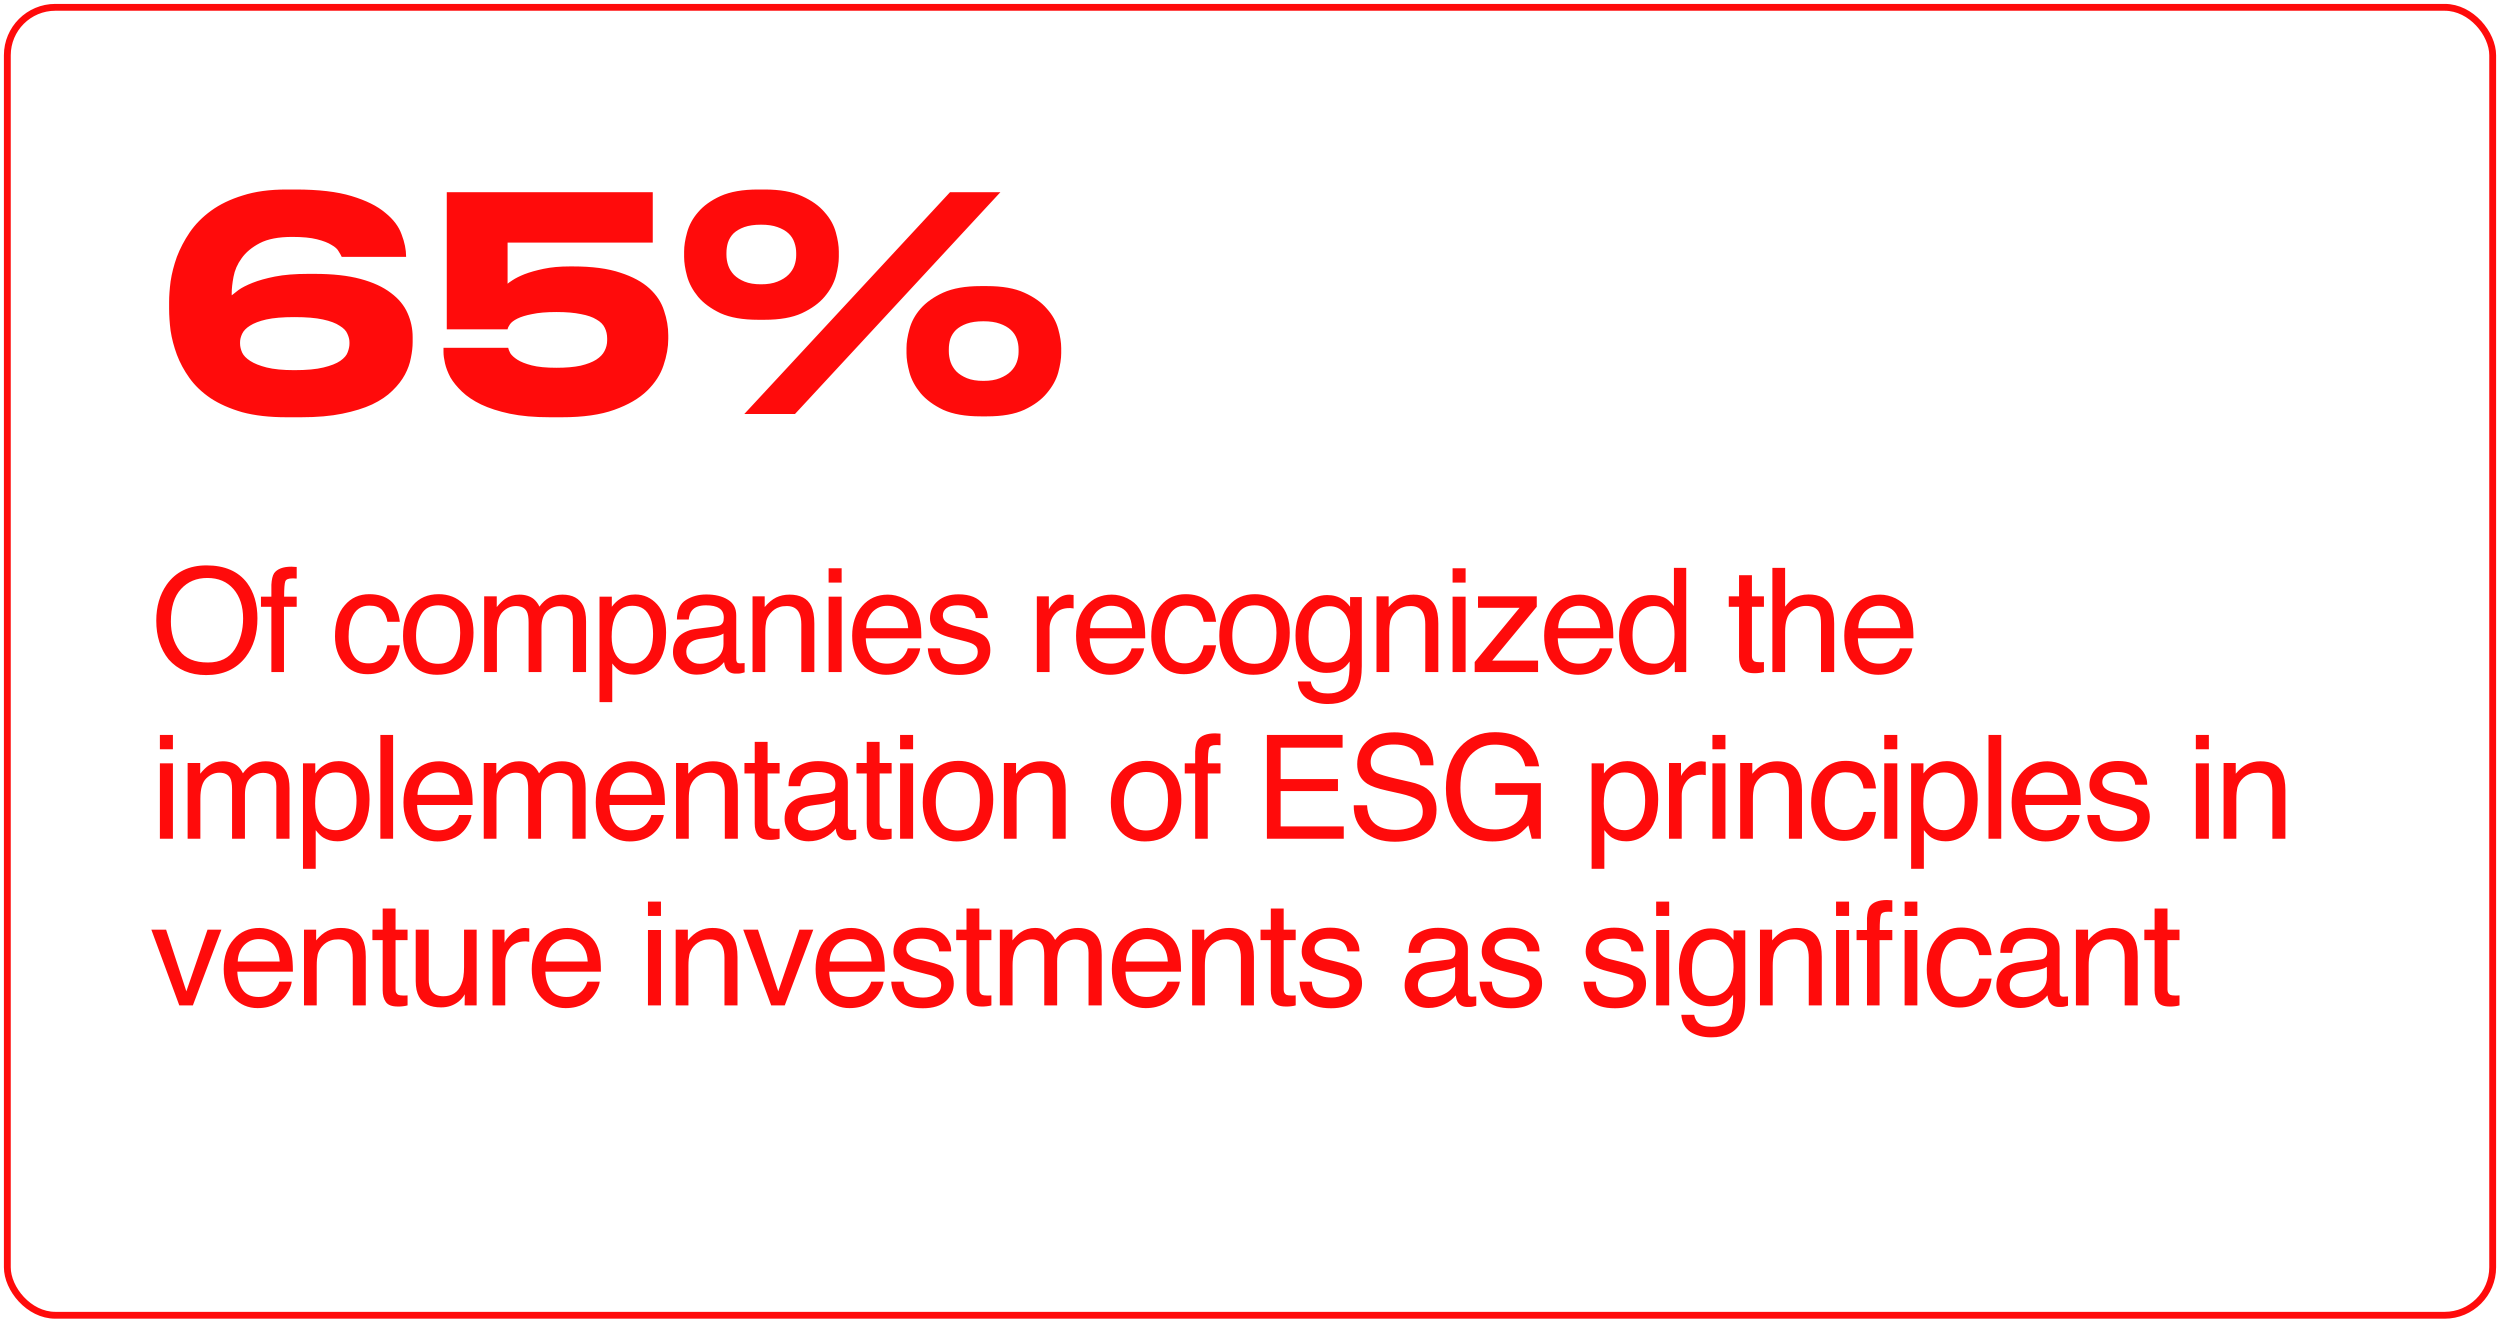 <?xml version="1.0" encoding="UTF-8"?> <svg xmlns="http://www.w3.org/2000/svg" width="465" height="246" viewBox="0 0 465 246" fill="none"><path d="M45.972 108.445C47.237 110.168 47.883 112.348 47.883 115.013C47.883 117.893 47.156 120.289 45.703 122.2C43.98 124.435 41.53 125.565 38.354 125.565C35.365 125.565 33.05 124.569 31.355 122.631C29.82 120.72 29.067 118.324 29.067 115.444C29.067 112.833 29.712 110.598 31.005 108.741C32.674 106.372 35.15 105.161 38.407 105.161C41.799 105.161 44.33 106.264 45.972 108.445ZM43.684 120.747C44.706 119.105 45.218 117.193 45.218 115.04C45.218 112.779 44.626 110.948 43.441 109.575C42.23 108.176 40.615 107.503 38.569 107.503C36.55 107.503 34.935 108.176 33.67 109.548C32.404 110.921 31.785 112.94 31.785 115.605C31.785 117.759 32.324 119.562 33.4 121.016C34.477 122.497 36.227 123.223 38.677 123.223C40.965 123.223 42.634 122.389 43.684 120.747ZM50.987 106.614C51.553 105.834 52.629 105.403 54.191 105.403C54.325 105.403 54.487 105.403 54.648 105.43L55.187 105.457V107.61C54.944 107.61 54.783 107.61 54.675 107.583H54.352C53.625 107.583 53.195 107.772 53.06 108.149C52.925 108.525 52.845 109.468 52.845 110.975H55.187V112.859H52.818V125H50.476V112.859H48.538V110.975H50.476V108.768C50.53 107.799 50.691 107.072 50.987 106.614ZM72.567 111.675C73.563 112.456 74.155 113.775 74.37 115.659H72.055C71.921 114.798 71.598 114.071 71.086 113.479C70.602 112.913 69.794 112.644 68.691 112.644C67.183 112.644 66.106 113.371 65.46 114.851C65.029 115.794 64.841 116.978 64.841 118.378C64.841 119.778 65.137 120.989 65.729 121.931C66.322 122.9 67.264 123.385 68.529 123.385C69.525 123.385 70.306 123.089 70.871 122.47C71.436 121.877 71.84 121.07 72.055 120.02H74.37C74.101 121.877 73.428 123.25 72.378 124.112C71.329 124.973 69.983 125.404 68.341 125.404C66.51 125.404 65.029 124.731 63.953 123.385C62.849 122.039 62.311 120.37 62.311 118.351C62.311 115.874 62.903 113.963 64.114 112.59C65.299 111.19 66.833 110.517 68.691 110.517C70.279 110.517 71.571 110.894 72.567 111.675ZM86.188 112.321C87.453 113.532 88.072 115.309 88.072 117.678C88.072 119.939 87.534 121.797 86.43 123.304C85.326 124.785 83.604 125.511 81.289 125.511C79.35 125.511 77.816 124.865 76.659 123.546C75.528 122.227 74.963 120.478 74.963 118.27C74.963 115.901 75.555 114.017 76.766 112.617C77.951 111.217 79.566 110.517 81.585 110.517C83.415 110.517 84.95 111.11 86.188 112.321ZM84.734 121.689C85.326 120.504 85.596 119.185 85.596 117.732C85.596 116.413 85.407 115.363 84.977 114.528C84.304 113.236 83.146 112.59 81.531 112.59C80.077 112.59 79.027 113.129 78.381 114.232C77.708 115.336 77.385 116.655 77.385 118.243C77.385 119.724 77.708 120.989 78.381 121.985C79.027 122.981 80.077 123.466 81.504 123.466C83.065 123.466 84.142 122.873 84.734 121.689ZM92.397 112.913C92.963 112.213 93.474 111.729 93.932 111.406C94.712 110.867 95.601 110.598 96.597 110.598C97.7 110.598 98.616 110.894 99.288 111.433C99.665 111.756 100.042 112.213 100.338 112.833C100.877 112.079 101.496 111.513 102.196 111.137C102.923 110.787 103.703 110.598 104.592 110.598C106.476 110.598 107.768 111.298 108.468 112.671C108.818 113.398 109.006 114.367 109.006 115.632V125H106.557V115.228C106.557 114.286 106.314 113.64 105.857 113.29C105.372 112.94 104.807 112.752 104.134 112.752C103.192 112.752 102.411 113.075 101.738 113.694C101.065 114.313 100.715 115.363 100.715 116.817V125H98.32V115.821C98.32 114.851 98.212 114.152 97.969 113.721C97.62 113.075 96.947 112.725 95.978 112.725C95.062 112.725 94.255 113.075 93.528 113.775C92.801 114.475 92.424 115.713 92.424 117.543V125H90.055V110.921H92.397V112.913ZM113.798 112.859C114.283 112.213 114.794 111.729 115.36 111.379C116.14 110.841 117.082 110.571 118.159 110.571C119.747 110.571 121.12 111.19 122.224 112.402C123.355 113.64 123.893 115.39 123.893 117.651C123.893 120.72 123.085 122.9 121.497 124.219C120.474 125.054 119.29 125.485 117.944 125.485C116.867 125.485 116.006 125.242 115.279 124.785C114.848 124.515 114.39 124.058 113.879 123.412V130.599H111.51V110.975H113.798V112.859ZM120.393 122.012C121.12 121.097 121.47 119.724 121.47 117.866C121.47 116.763 121.309 115.794 120.986 114.986C120.366 113.425 119.263 112.671 117.621 112.671C115.979 112.671 114.875 113.479 114.256 115.121C113.933 116.009 113.771 117.113 113.771 118.459C113.771 119.535 113.933 120.478 114.256 121.231C114.875 122.685 116.006 123.412 117.621 123.412C118.724 123.412 119.64 122.954 120.393 122.012ZM133.386 116.467C133.925 116.413 134.275 116.171 134.463 115.794C134.571 115.578 134.625 115.282 134.625 114.878C134.625 114.071 134.329 113.479 133.763 113.129C133.198 112.752 132.363 112.59 131.314 112.59C130.075 112.59 129.187 112.913 128.675 113.586C128.379 113.936 128.191 114.502 128.11 115.228H125.903C125.93 113.479 126.495 112.267 127.599 111.594C128.675 110.921 129.914 110.571 131.367 110.571C133.009 110.571 134.355 110.894 135.378 111.54C136.428 112.16 136.94 113.156 136.94 114.475V122.577C136.94 122.82 136.994 123.035 137.074 123.169C137.182 123.331 137.397 123.385 137.72 123.385C137.828 123.385 137.936 123.385 138.07 123.358C138.205 123.358 138.339 123.331 138.501 123.331V125.054C138.124 125.162 137.855 125.242 137.64 125.269C137.451 125.296 137.182 125.296 136.859 125.296C136.051 125.296 135.459 125 135.082 124.435C134.894 124.139 134.759 123.708 134.678 123.143C134.194 123.762 133.521 124.327 132.606 124.785C131.69 125.242 130.721 125.485 129.618 125.485C128.326 125.485 127.249 125.081 126.414 124.273C125.607 123.493 125.176 122.497 125.176 121.312C125.176 119.993 125.58 118.997 126.387 118.27C127.222 117.543 128.272 117.113 129.618 116.951L133.386 116.467ZM128.406 122.873C128.891 123.277 129.483 123.466 130.183 123.466C130.991 123.466 131.825 123.277 132.579 122.873C133.898 122.227 134.571 121.204 134.571 119.751V117.839C134.275 118.028 133.898 118.189 133.44 118.297C132.983 118.405 132.525 118.512 132.094 118.566L130.667 118.755C129.806 118.862 129.16 119.024 128.729 119.293C128.029 119.697 127.653 120.343 127.653 121.258C127.653 121.931 127.895 122.47 128.406 122.873ZM142.234 112.913C142.907 112.106 143.607 111.513 144.36 111.137C145.087 110.787 145.922 110.598 146.837 110.598C148.829 110.598 150.175 111.298 150.875 112.698C151.252 113.452 151.467 114.555 151.467 115.982V125H149.044V116.117C149.044 115.282 148.91 114.582 148.667 114.044C148.264 113.182 147.483 112.725 146.379 112.725C145.814 112.725 145.356 112.779 145.006 112.913C144.36 113.102 143.795 113.479 143.284 114.071C142.907 114.528 142.664 115.013 142.53 115.498C142.422 116.009 142.341 116.709 142.341 117.624V125H139.972V110.921H142.234V112.913ZM156.546 108.364H154.123V105.699H156.546V108.364ZM156.546 125H154.123V110.975H156.546V125ZM168.058 111.298C169.001 111.783 169.727 112.375 170.212 113.129C170.67 113.829 170.993 114.663 171.154 115.605C171.289 116.251 171.37 117.301 171.37 118.728H161.033C161.086 120.155 161.436 121.285 162.055 122.147C162.675 123.008 163.671 123.439 164.99 123.439C166.228 123.439 167.197 123.035 167.951 122.227C168.355 121.743 168.678 121.204 168.839 120.585H171.154C171.1 121.097 170.912 121.662 170.562 122.308C170.212 122.954 169.835 123.466 169.378 123.869C168.678 124.569 167.789 125.027 166.713 125.296C166.147 125.431 165.501 125.511 164.801 125.511C163.051 125.511 161.544 124.865 160.333 123.573C159.121 122.308 158.502 120.531 158.502 118.243C158.502 115.982 159.121 114.125 160.36 112.725C161.571 111.325 163.159 110.598 165.151 110.598C166.147 110.598 167.116 110.841 168.058 111.298ZM168.92 116.843C168.839 115.821 168.624 114.986 168.247 114.367C167.628 113.236 166.524 112.671 165.017 112.671C163.913 112.671 163.025 113.075 162.271 113.829C161.544 114.636 161.14 115.632 161.113 116.843H168.92ZM174.86 120.585C174.914 121.366 175.102 121.985 175.452 122.389C176.044 123.169 177.067 123.546 178.548 123.546C179.436 123.546 180.19 123.331 180.863 122.954C181.536 122.577 181.859 122.012 181.859 121.204C181.859 120.585 181.59 120.128 181.051 119.832C180.701 119.616 180.055 119.401 179.032 119.159L177.148 118.674C175.964 118.378 175.075 118.055 174.51 117.678C173.487 117.032 172.976 116.144 172.976 115.013C172.976 113.694 173.46 112.617 174.429 111.783C175.371 110.975 176.664 110.544 178.279 110.544C180.405 110.544 181.94 111.164 182.882 112.429C183.474 113.209 183.743 114.071 183.716 114.959H181.482C181.455 114.421 181.24 113.936 180.917 113.506C180.378 112.886 179.436 112.59 178.09 112.59C177.202 112.59 176.529 112.752 176.071 113.102C175.614 113.425 175.371 113.882 175.371 114.448C175.371 115.067 175.668 115.551 176.287 115.928C176.637 116.144 177.148 116.332 177.848 116.494L179.409 116.87C181.105 117.274 182.236 117.705 182.828 118.082C183.743 118.674 184.201 119.616 184.201 120.935C184.201 122.173 183.716 123.277 182.774 124.166C181.805 125.081 180.378 125.538 178.44 125.538C176.341 125.538 174.86 125.054 173.972 124.112C173.11 123.169 172.653 121.985 172.572 120.585H174.86ZM195.085 113.344C195.273 112.886 195.731 112.294 196.458 111.621C197.185 110.948 197.992 110.598 198.934 110.598C198.961 110.598 199.042 110.598 199.15 110.625L199.688 110.679V113.182C199.554 113.156 199.446 113.129 199.311 113.129C199.204 113.102 199.069 113.102 198.907 113.102C197.723 113.102 196.808 113.479 196.162 114.259C195.543 115.013 195.22 115.901 195.22 116.897V125H192.851V110.921H195.085V113.344ZM209.702 111.298C210.644 111.783 211.371 112.375 211.856 113.129C212.313 113.829 212.636 114.663 212.798 115.605C212.933 116.251 213.013 117.301 213.013 118.728H202.676C202.73 120.155 203.08 121.285 203.699 122.147C204.318 123.008 205.314 123.439 206.633 123.439C207.872 123.439 208.841 123.035 209.595 122.227C209.998 121.743 210.321 121.204 210.483 120.585H212.798C212.744 121.097 212.556 121.662 212.206 122.308C211.856 122.954 211.479 123.466 211.021 123.869C210.321 124.569 209.433 125.027 208.356 125.296C207.791 125.431 207.145 125.511 206.445 125.511C204.695 125.511 203.188 124.865 201.976 123.573C200.765 122.308 200.146 120.531 200.146 118.243C200.146 115.982 200.765 114.125 202.003 112.725C203.215 111.325 204.803 110.598 206.795 110.598C207.791 110.598 208.76 110.841 209.702 111.298ZM210.564 116.843C210.483 115.821 210.268 114.986 209.891 114.367C209.272 113.236 208.168 112.671 206.66 112.671C205.557 112.671 204.668 113.075 203.915 113.829C203.188 114.636 202.784 115.632 202.757 116.843H210.564ZM224.391 111.675C225.387 112.456 225.979 113.775 226.195 115.659H223.88C223.745 114.798 223.422 114.071 222.911 113.479C222.426 112.913 221.618 112.644 220.515 112.644C219.007 112.644 217.93 113.371 217.284 114.851C216.854 115.794 216.665 116.978 216.665 118.378C216.665 119.778 216.961 120.989 217.554 121.931C218.146 122.9 219.088 123.385 220.353 123.385C221.349 123.385 222.13 123.089 222.695 122.47C223.26 121.877 223.664 121.07 223.88 120.02H226.195C225.925 121.877 225.253 123.25 224.203 124.112C223.153 124.973 221.807 125.404 220.165 125.404C218.334 125.404 216.854 124.731 215.777 123.385C214.673 122.039 214.135 120.37 214.135 118.351C214.135 115.874 214.727 113.963 215.938 112.59C217.123 111.19 218.657 110.517 220.515 110.517C222.103 110.517 223.395 110.894 224.391 111.675ZM238.012 112.321C239.277 113.532 239.897 115.309 239.897 117.678C239.897 119.939 239.358 121.797 238.254 123.304C237.151 124.785 235.428 125.511 233.113 125.511C231.175 125.511 229.64 124.865 228.483 123.546C227.352 122.227 226.787 120.478 226.787 118.27C226.787 115.901 227.379 114.017 228.59 112.617C229.775 111.217 231.39 110.517 233.409 110.517C235.24 110.517 236.774 111.11 238.012 112.321ZM236.559 121.689C237.151 120.504 237.42 119.185 237.42 117.732C237.42 116.413 237.232 115.363 236.801 114.528C236.128 113.236 234.97 112.59 233.355 112.59C231.902 112.59 230.852 113.129 230.206 114.232C229.533 115.336 229.21 116.655 229.21 118.243C229.21 119.724 229.533 120.989 230.206 121.985C230.852 122.981 231.902 123.466 233.328 123.466C234.89 123.466 235.966 122.873 236.559 121.689ZM249.74 111.487C250.198 111.783 250.655 112.24 251.113 112.833V111.056H253.293V123.869C253.293 125.646 253.051 127.046 252.513 128.096C251.517 130.007 249.686 130.949 246.94 130.949C245.433 130.949 244.168 130.599 243.118 129.953C242.095 129.253 241.503 128.203 241.395 126.75H243.791C243.925 127.369 244.141 127.853 244.491 128.203C245.029 128.742 245.864 128.984 246.994 128.984C248.825 128.984 250.009 128.365 250.574 127.073C250.897 126.319 251.059 124.973 251.032 123.035C250.548 123.762 249.982 124.3 249.309 124.65C248.636 125 247.775 125.162 246.671 125.162C245.164 125.162 243.818 124.623 242.687 123.546C241.53 122.47 240.964 120.666 240.964 118.189C240.964 115.821 241.53 113.99 242.687 112.671C243.845 111.325 245.218 110.679 246.86 110.679C247.963 110.679 248.932 110.948 249.74 111.487ZM250.036 114.017C249.309 113.182 248.421 112.752 247.29 112.752C245.621 112.752 244.491 113.532 243.872 115.094C243.549 115.928 243.387 117.032 243.387 118.378C243.387 119.966 243.71 121.151 244.356 121.985C245.002 122.82 245.864 123.25 246.94 123.25C248.636 123.25 249.848 122.47 250.548 120.935C250.924 120.074 251.113 119.051 251.113 117.893C251.113 116.144 250.763 114.878 250.036 114.017ZM258.291 112.913C258.964 112.106 259.664 111.513 260.418 111.137C261.145 110.787 261.979 110.598 262.894 110.598C264.886 110.598 266.232 111.298 266.932 112.698C267.309 113.452 267.524 114.555 267.524 115.982V125H265.102V116.117C265.102 115.282 264.967 114.582 264.725 114.044C264.321 113.182 263.54 112.725 262.437 112.725C261.871 112.725 261.414 112.779 261.064 112.913C260.418 113.102 259.853 113.479 259.341 114.071C258.964 114.528 258.722 115.013 258.587 115.498C258.48 116.009 258.399 116.709 258.399 117.624V125H256.03V110.921H258.291V112.913ZM272.603 108.364H270.18V105.699H272.603V108.364ZM272.603 125H270.18V110.975H272.603V125ZM274.91 113.048V110.921H285.839V112.859L277.548 122.873H286.081V125H274.29V123.143L282.635 113.048H274.91ZM296.768 111.298C297.71 111.783 298.437 112.375 298.922 113.129C299.379 113.829 299.702 114.663 299.864 115.605C299.998 116.251 300.079 117.301 300.079 118.728H289.742C289.796 120.155 290.146 121.285 290.765 122.147C291.384 123.008 292.38 123.439 293.699 123.439C294.937 123.439 295.907 123.035 296.66 122.227C297.064 121.743 297.387 121.204 297.549 120.585H299.864C299.81 121.097 299.621 121.662 299.271 122.308C298.922 122.954 298.545 123.466 298.087 123.869C297.387 124.569 296.499 125.027 295.422 125.296C294.857 125.431 294.211 125.511 293.511 125.511C291.761 125.511 290.254 124.865 289.042 123.573C287.831 122.308 287.212 120.531 287.212 118.243C287.212 115.982 287.831 114.125 289.069 112.725C290.28 111.325 291.869 110.598 293.861 110.598C294.857 110.598 295.826 110.841 296.768 111.298ZM297.629 116.843C297.549 115.821 297.333 114.986 296.956 114.367C296.337 113.236 295.234 112.671 293.726 112.671C292.622 112.671 291.734 113.075 290.98 113.829C290.254 114.636 289.85 115.632 289.823 116.843H297.629ZM309.922 111.352C310.353 111.621 310.811 112.079 311.349 112.725V105.618H313.637V125H311.511V123.035C310.945 123.896 310.299 124.542 309.546 124.919C308.792 125.296 307.93 125.511 306.961 125.511C305.4 125.511 304.027 124.838 302.87 123.519C301.739 122.2 301.147 120.451 301.147 118.27C301.147 116.197 301.685 114.421 302.735 112.913C303.785 111.433 305.265 110.679 307.204 110.679C308.28 110.679 309.196 110.894 309.922 111.352ZM304.619 121.904C305.265 122.927 306.288 123.439 307.688 123.439C308.792 123.439 309.68 122.954 310.407 122.012C311.08 121.07 311.457 119.724 311.457 117.974C311.457 116.197 311.08 114.878 310.353 114.017C309.626 113.156 308.738 112.725 307.661 112.725C306.477 112.725 305.508 113.209 304.781 114.098C304.027 115.013 303.65 116.359 303.65 118.136C303.65 119.643 303.973 120.908 304.619 121.904ZM325.858 110.921H328.092V112.859H325.858V122.039C325.858 122.523 326.02 122.846 326.343 123.035C326.531 123.116 326.854 123.169 327.285 123.169H327.635C327.769 123.169 327.931 123.143 328.092 123.143V125C327.823 125.081 327.554 125.135 327.258 125.162C326.962 125.215 326.639 125.215 326.289 125.215C325.185 125.215 324.458 124.946 324.055 124.381C323.651 123.816 323.462 123.089 323.462 122.173V112.859H321.551V110.921H323.462V106.991H325.858V110.921ZM332.031 112.833C332.597 112.106 333.108 111.621 333.539 111.325C334.319 110.841 335.262 110.571 336.392 110.571C338.438 110.571 339.838 111.298 340.565 112.725C340.942 113.506 341.157 114.582 341.157 115.982V125H338.707V116.117C338.707 115.094 338.6 114.34 338.33 113.855C337.9 113.075 337.092 112.698 335.908 112.698C334.912 112.698 334.05 113.048 333.243 113.721C332.435 114.367 332.031 115.659 332.031 117.543V125H329.662V105.618H332.031V112.833ZM352.589 111.298C353.531 111.783 354.258 112.375 354.742 113.129C355.2 113.829 355.523 114.663 355.684 115.605C355.819 116.251 355.9 117.301 355.9 118.728H345.563C345.616 120.155 345.966 121.285 346.586 122.147C347.205 123.008 348.201 123.439 349.52 123.439C350.758 123.439 351.727 123.035 352.481 122.227C352.885 121.743 353.208 121.204 353.369 120.585H355.684C355.63 121.097 355.442 121.662 355.092 122.308C354.742 122.954 354.365 123.466 353.908 123.869C353.208 124.569 352.319 125.027 351.243 125.296C350.677 125.431 350.031 125.511 349.331 125.511C347.582 125.511 346.074 124.865 344.863 123.573C343.651 122.308 343.032 120.531 343.032 118.243C343.032 115.982 343.651 114.125 344.89 112.725C346.101 111.325 347.689 110.598 349.681 110.598C350.677 110.598 351.646 110.841 352.589 111.298ZM353.45 116.843C353.369 115.821 353.154 114.986 352.777 114.367C352.158 113.236 351.054 112.671 349.547 112.671C348.443 112.671 347.555 113.075 346.801 113.829C346.074 114.636 345.67 115.632 345.643 116.843H353.45ZM32.162 139.364H29.739V136.699H32.162V139.364ZM32.162 156H29.739V141.975H32.162V156ZM37.241 143.913C37.807 143.213 38.318 142.729 38.776 142.406C39.556 141.867 40.445 141.598 41.441 141.598C42.544 141.598 43.46 141.894 44.133 142.433C44.509 142.756 44.886 143.213 45.182 143.833C45.721 143.079 46.34 142.513 47.04 142.137C47.767 141.787 48.547 141.598 49.436 141.598C51.32 141.598 52.612 142.298 53.312 143.671C53.662 144.398 53.85 145.367 53.85 146.632V156H51.401V146.228C51.401 145.286 51.158 144.64 50.701 144.29C50.216 143.94 49.651 143.752 48.978 143.752C48.036 143.752 47.255 144.075 46.582 144.694C45.909 145.313 45.559 146.363 45.559 147.817V156H43.163V146.821C43.163 145.851 43.056 145.152 42.813 144.721C42.464 144.075 41.791 143.725 40.822 143.725C39.906 143.725 39.099 144.075 38.372 144.775C37.645 145.475 37.268 146.713 37.268 148.543V156H34.899V141.921H37.241V143.913ZM58.642 143.859C59.127 143.213 59.638 142.729 60.203 142.379C60.984 141.841 61.926 141.571 63.003 141.571C64.591 141.571 65.964 142.19 67.068 143.402C68.199 144.64 68.737 146.39 68.737 148.651C68.737 151.72 67.929 153.9 66.341 155.219C65.318 156.054 64.134 156.485 62.788 156.485C61.711 156.485 60.85 156.242 60.123 155.785C59.692 155.515 59.234 155.058 58.723 154.412V161.599H56.354V141.975H58.642V143.859ZM65.237 153.012C65.964 152.097 66.314 150.724 66.314 148.866C66.314 147.763 66.153 146.794 65.83 145.986C65.21 144.425 64.107 143.671 62.465 143.671C60.823 143.671 59.719 144.479 59.1 146.121C58.777 147.009 58.615 148.113 58.615 149.459C58.615 150.535 58.777 151.478 59.1 152.231C59.719 153.685 60.85 154.412 62.465 154.412C63.568 154.412 64.484 153.954 65.237 153.012ZM73.116 156H70.747V136.699H73.116V156ZM84.602 142.298C85.544 142.783 86.271 143.375 86.755 144.129C87.213 144.829 87.536 145.663 87.697 146.605C87.832 147.251 87.913 148.301 87.913 149.728H77.576C77.629 151.155 77.98 152.285 78.599 153.147C79.218 154.008 80.214 154.439 81.533 154.439C82.771 154.439 83.74 154.035 84.494 153.227C84.898 152.743 85.221 152.204 85.382 151.585H87.697C87.644 152.097 87.455 152.662 87.105 153.308C86.755 153.954 86.378 154.466 85.921 154.869C85.221 155.569 84.332 156.027 83.256 156.296C82.69 156.431 82.044 156.511 81.344 156.511C79.595 156.511 78.087 155.865 76.876 154.573C75.664 153.308 75.045 151.531 75.045 149.243C75.045 146.982 75.664 145.125 76.903 143.725C78.114 142.325 79.702 141.598 81.694 141.598C82.69 141.598 83.659 141.841 84.602 142.298ZM85.463 147.843C85.382 146.821 85.167 145.986 84.79 145.367C84.171 144.236 83.067 143.671 81.56 143.671C80.456 143.671 79.568 144.075 78.814 144.829C78.087 145.636 77.683 146.632 77.656 147.843H85.463ZM92.318 143.913C92.884 143.213 93.395 142.729 93.853 142.406C94.633 141.867 95.522 141.598 96.518 141.598C97.621 141.598 98.537 141.894 99.21 142.433C99.587 142.756 99.963 143.213 100.26 143.833C100.798 143.079 101.417 142.513 102.117 142.137C102.844 141.787 103.624 141.598 104.513 141.598C106.397 141.598 107.689 142.298 108.389 143.671C108.739 144.398 108.928 145.367 108.928 146.632V156H106.478V146.228C106.478 145.286 106.236 144.64 105.778 144.29C105.293 143.94 104.728 143.752 104.055 143.752C103.113 143.752 102.332 144.075 101.659 144.694C100.986 145.313 100.636 146.363 100.636 147.817V156H98.241V146.821C98.241 145.851 98.133 145.152 97.891 144.721C97.541 144.075 96.868 143.725 95.899 143.725C94.983 143.725 94.176 144.075 93.449 144.775C92.722 145.475 92.345 146.713 92.345 148.543V156H89.976V141.921H92.318V143.913ZM120.368 142.298C121.311 142.783 122.037 143.375 122.522 144.129C122.98 144.829 123.303 145.663 123.464 146.605C123.599 147.251 123.679 148.301 123.679 149.728H113.342C113.396 151.155 113.746 152.285 114.365 153.147C114.985 154.008 115.981 154.439 117.3 154.439C118.538 154.439 119.507 154.035 120.261 153.227C120.664 152.743 120.988 152.204 121.149 151.585H123.464C123.41 152.097 123.222 152.662 122.872 153.308C122.522 153.954 122.145 154.466 121.687 154.869C120.988 155.569 120.099 156.027 119.022 156.296C118.457 156.431 117.811 156.511 117.111 156.511C115.361 156.511 113.854 155.865 112.643 154.573C111.431 153.308 110.812 151.531 110.812 149.243C110.812 146.982 111.431 145.125 112.669 143.725C113.881 142.325 115.469 141.598 117.461 141.598C118.457 141.598 119.426 141.841 120.368 142.298ZM121.23 147.843C121.149 146.821 120.934 145.986 120.557 145.367C119.938 144.236 118.834 143.671 117.327 143.671C116.223 143.671 115.334 144.075 114.581 144.829C113.854 145.636 113.45 146.632 113.423 147.843H121.23ZM128.004 143.913C128.677 143.106 129.377 142.513 130.131 142.137C130.858 141.787 131.692 141.598 132.608 141.598C134.6 141.598 135.946 142.298 136.645 143.698C137.022 144.452 137.238 145.555 137.238 146.982V156H134.815V147.117C134.815 146.282 134.68 145.582 134.438 145.044C134.034 144.182 133.254 143.725 132.15 143.725C131.585 143.725 131.127 143.779 130.777 143.913C130.131 144.102 129.566 144.479 129.054 145.071C128.677 145.528 128.435 146.013 128.3 146.498C128.193 147.009 128.112 147.709 128.112 148.624V156H125.743V141.921H128.004V143.913ZM142.774 141.921H145.008V143.859H142.774V153.039C142.774 153.523 142.935 153.846 143.259 154.035C143.447 154.116 143.77 154.169 144.201 154.169H144.551C144.685 154.169 144.847 154.143 145.008 154.143V156C144.739 156.081 144.47 156.135 144.174 156.162C143.878 156.215 143.555 156.215 143.205 156.215C142.101 156.215 141.374 155.946 140.97 155.381C140.567 154.816 140.378 154.089 140.378 153.173V143.859H138.467V141.921H140.378V137.991H142.774V141.921ZM154.143 147.467C154.681 147.413 155.031 147.171 155.219 146.794C155.327 146.578 155.381 146.282 155.381 145.878C155.381 145.071 155.085 144.479 154.519 144.129C153.954 143.752 153.12 143.59 152.07 143.59C150.831 143.59 149.943 143.913 149.432 144.586C149.136 144.936 148.947 145.502 148.866 146.228H146.659C146.686 144.479 147.251 143.267 148.355 142.594C149.432 141.921 150.67 141.571 152.124 141.571C153.766 141.571 155.112 141.894 156.135 142.54C157.184 143.16 157.696 144.156 157.696 145.475V153.577C157.696 153.82 157.75 154.035 157.83 154.169C157.938 154.331 158.153 154.385 158.476 154.385C158.584 154.385 158.692 154.385 158.826 154.358C158.961 154.358 159.096 154.331 159.257 154.331V156.054C158.88 156.162 158.611 156.242 158.396 156.269C158.207 156.296 157.938 156.296 157.615 156.296C156.808 156.296 156.215 156 155.838 155.435C155.65 155.139 155.515 154.708 155.435 154.143C154.95 154.762 154.277 155.327 153.362 155.785C152.447 156.242 151.477 156.485 150.374 156.485C149.082 156.485 148.005 156.081 147.17 155.273C146.363 154.493 145.932 153.497 145.932 152.312C145.932 150.993 146.336 149.997 147.144 149.27C147.978 148.543 149.028 148.113 150.374 147.951L154.143 147.467ZM149.162 153.873C149.647 154.277 150.239 154.466 150.939 154.466C151.747 154.466 152.581 154.277 153.335 153.873C154.654 153.227 155.327 152.204 155.327 150.751V148.839C155.031 149.028 154.654 149.189 154.196 149.297C153.739 149.405 153.281 149.512 152.85 149.566L151.424 149.755C150.562 149.862 149.916 150.024 149.485 150.293C148.786 150.697 148.409 151.343 148.409 152.258C148.409 152.931 148.651 153.47 149.162 153.873ZM163.609 141.921H165.843V143.859H163.609V153.039C163.609 153.523 163.771 153.846 164.094 154.035C164.282 154.116 164.605 154.169 165.036 154.169H165.386C165.52 154.169 165.682 154.143 165.843 154.143V156C165.574 156.081 165.305 156.135 165.009 156.162C164.713 156.215 164.39 156.215 164.04 156.215C162.936 156.215 162.209 155.946 161.805 155.381C161.402 154.816 161.213 154.089 161.213 153.173V143.859H159.302V141.921H161.213V137.991H163.609V141.921ZM169.836 139.364H167.413V136.699H169.836V139.364ZM169.836 156H167.413V141.975H169.836V156ZM182.856 143.321C184.121 144.532 184.741 146.309 184.741 148.678C184.741 150.939 184.202 152.797 183.099 154.304C181.995 155.785 180.272 156.511 177.957 156.511C176.019 156.511 174.484 155.865 173.327 154.546C172.196 153.227 171.631 151.478 171.631 149.27C171.631 146.901 172.223 145.017 173.435 143.617C174.619 142.217 176.234 141.517 178.253 141.517C180.084 141.517 181.618 142.11 182.856 143.321ZM181.403 152.689C181.995 151.504 182.264 150.185 182.264 148.732C182.264 147.413 182.076 146.363 181.645 145.528C180.972 144.236 179.814 143.59 178.199 143.59C176.746 143.59 175.696 144.129 175.05 145.232C174.377 146.336 174.054 147.655 174.054 149.243C174.054 150.724 174.377 151.989 175.05 152.985C175.696 153.981 176.746 154.466 178.172 154.466C179.734 154.466 180.81 153.873 181.403 152.689ZM188.985 143.913C189.658 143.106 190.358 142.513 191.111 142.137C191.838 141.787 192.673 141.598 193.588 141.598C195.58 141.598 196.926 142.298 197.626 143.698C198.003 144.452 198.218 145.555 198.218 146.982V156H195.795V147.117C195.795 146.282 195.661 145.582 195.418 145.044C195.015 144.182 194.234 143.725 193.13 143.725C192.565 143.725 192.107 143.779 191.757 143.913C191.111 144.102 190.546 144.479 190.035 145.071C189.658 145.528 189.415 146.013 189.281 146.498C189.173 147.009 189.092 147.709 189.092 148.624V156H186.724V141.921H188.985V143.913ZM217.842 143.321C219.107 144.532 219.726 146.309 219.726 148.678C219.726 150.939 219.188 152.797 218.084 154.304C216.98 155.785 215.257 156.511 212.942 156.511C211.004 156.511 209.47 155.865 208.312 154.546C207.182 153.227 206.616 151.478 206.616 149.27C206.616 146.901 207.209 145.017 208.42 143.617C209.604 142.217 211.22 141.517 213.239 141.517C215.069 141.517 216.603 142.11 217.842 143.321ZM216.388 152.689C216.98 151.504 217.25 150.185 217.25 148.732C217.25 147.413 217.061 146.363 216.63 145.528C215.957 144.236 214.8 143.59 213.185 143.59C211.731 143.59 210.681 144.129 210.035 145.232C209.362 146.336 209.039 147.655 209.039 149.243C209.039 150.724 209.362 151.989 210.035 152.985C210.681 153.981 211.731 154.466 213.158 154.466C214.719 154.466 215.796 153.873 216.388 152.689ZM222.813 137.614C223.378 136.834 224.455 136.403 226.016 136.403C226.151 136.403 226.312 136.403 226.474 136.43L227.012 136.457V138.61C226.77 138.61 226.608 138.61 226.501 138.583H226.178C225.451 138.583 225.02 138.772 224.886 139.149C224.751 139.525 224.67 140.468 224.67 141.975H227.012V143.859H224.643V156H222.301V143.859H220.363V141.975H222.301V139.768C222.355 138.799 222.517 138.072 222.813 137.614ZM249.722 139.068H238.201V144.909H248.861V147.144H238.201V153.712H249.938V156H235.644V136.699H249.722V139.068ZM254.271 149.782C254.325 150.858 254.568 151.747 255.025 152.447C255.913 153.712 257.421 154.358 259.628 154.358C260.597 154.358 261.513 154.223 262.293 153.927C263.882 153.389 264.635 152.42 264.635 151.02C264.635 149.97 264.312 149.216 263.666 148.759C262.993 148.328 261.943 147.951 260.544 147.628L257.905 147.036C256.21 146.659 254.998 146.228 254.298 145.771C253.06 144.963 252.441 143.752 252.441 142.137C252.441 140.414 253.06 138.987 254.244 137.883C255.456 136.753 257.152 136.214 259.359 136.214C261.378 136.214 263.101 136.699 264.528 137.668C265.927 138.637 266.627 140.225 266.627 142.352H264.178C264.043 141.329 263.774 140.521 263.343 139.983C262.536 138.96 261.163 138.476 259.278 138.476C257.744 138.476 256.613 138.799 255.94 139.445C255.267 140.091 254.944 140.844 254.944 141.706C254.944 142.648 255.321 143.348 256.102 143.779C256.64 144.048 257.798 144.398 259.628 144.829L262.32 145.448C263.639 145.744 264.635 146.148 265.362 146.659C266.573 147.574 267.193 148.866 267.193 150.589C267.193 152.743 266.412 154.277 264.878 155.192C263.316 156.108 261.513 156.565 259.44 156.565C257.044 156.565 255.16 155.946 253.814 154.735C252.441 153.497 251.768 151.854 251.795 149.782H254.271ZM282.752 137.237C284.663 138.26 285.847 140.01 286.278 142.54H283.694C283.371 141.141 282.725 140.091 281.729 139.445C280.733 138.799 279.494 138.503 277.987 138.503C276.183 138.503 274.703 139.176 273.465 140.495C272.253 141.841 271.634 143.833 271.634 146.498C271.634 148.786 272.146 150.67 273.142 152.097C274.164 153.55 275.807 154.277 278.068 154.277C279.818 154.277 281.271 153.766 282.402 152.743C283.559 151.72 284.125 150.105 284.152 147.843H278.122V145.663H286.601V156H284.905L284.286 153.523C283.398 154.493 282.617 155.166 281.917 155.542C280.787 156.188 279.333 156.511 277.556 156.511C275.268 156.511 273.276 155.785 271.634 154.304C269.857 152.447 268.942 149.889 268.942 146.632C268.942 143.402 269.83 140.844 271.58 138.933C273.249 137.103 275.403 136.187 278.041 136.187C279.871 136.187 281.433 136.537 282.752 137.237ZM298.328 143.859C298.813 143.213 299.324 142.729 299.89 142.379C300.67 141.841 301.612 141.571 302.689 141.571C304.277 141.571 305.65 142.19 306.754 143.402C307.885 144.64 308.423 146.39 308.423 148.651C308.423 151.72 307.615 153.9 306.027 155.219C305.004 156.054 303.82 156.485 302.474 156.485C301.397 156.485 300.536 156.242 299.809 155.785C299.378 155.515 298.92 155.058 298.409 154.412V161.599H296.04V141.975H298.328V143.859ZM304.923 153.012C305.65 152.097 306 150.724 306 148.866C306 147.763 305.839 146.794 305.516 145.986C304.897 144.425 303.793 143.671 302.151 143.671C300.509 143.671 299.405 144.479 298.786 146.121C298.463 147.009 298.301 148.113 298.301 149.459C298.301 150.535 298.463 151.478 298.786 152.231C299.405 153.685 300.536 154.412 302.151 154.412C303.254 154.412 304.17 153.954 304.923 153.012ZM312.667 144.344C312.856 143.886 313.313 143.294 314.04 142.621C314.767 141.948 315.574 141.598 316.517 141.598C316.543 141.598 316.624 141.598 316.732 141.625L317.27 141.679V144.182C317.136 144.156 317.028 144.129 316.893 144.129C316.786 144.102 316.651 144.102 316.49 144.102C315.305 144.102 314.39 144.479 313.744 145.259C313.125 146.013 312.802 146.901 312.802 147.897V156H310.433V141.921H312.667V144.344ZM320.932 139.364H318.509V136.699H320.932V139.364ZM320.932 156H318.509V141.975H320.932V156ZM325.93 143.913C326.603 143.106 327.303 142.513 328.056 142.137C328.783 141.787 329.618 141.598 330.533 141.598C332.525 141.598 333.871 142.298 334.571 143.698C334.948 144.452 335.163 145.555 335.163 146.982V156H332.74V147.117C332.74 146.282 332.606 145.582 332.364 145.044C331.96 144.182 331.179 143.725 330.075 143.725C329.51 143.725 329.052 143.779 328.703 143.913C328.056 144.102 327.491 144.479 326.98 145.071C326.603 145.528 326.361 146.013 326.226 146.498C326.118 147.009 326.038 147.709 326.038 148.624V156H323.669V141.921H325.93V143.913ZM347.133 142.675C348.129 143.456 348.721 144.775 348.937 146.659H346.622C346.487 145.798 346.164 145.071 345.653 144.479C345.168 143.913 344.361 143.644 343.257 143.644C341.749 143.644 340.673 144.371 340.027 145.851C339.596 146.794 339.407 147.978 339.407 149.378C339.407 150.778 339.703 151.989 340.296 152.931C340.888 153.9 341.83 154.385 343.095 154.385C344.091 154.385 344.872 154.089 345.437 153.47C346.003 152.877 346.406 152.07 346.622 151.02H348.937C348.668 152.877 347.995 154.25 346.945 155.112C345.895 155.973 344.549 156.404 342.907 156.404C341.076 156.404 339.596 155.731 338.519 154.385C337.415 153.039 336.877 151.37 336.877 149.351C336.877 146.874 337.469 144.963 338.681 143.59C339.865 142.19 341.399 141.517 343.257 141.517C344.845 141.517 346.137 141.894 347.133 142.675ZM352.894 139.364H350.471V136.699H352.894V139.364ZM352.894 156H350.471V141.975H352.894V156ZM357.758 143.859C358.242 143.213 358.754 142.729 359.319 142.379C360.1 141.841 361.042 141.571 362.119 141.571C363.707 141.571 365.08 142.19 366.183 143.402C367.314 144.64 367.852 146.39 367.852 148.651C367.852 151.72 367.045 153.9 365.457 155.219C364.434 156.054 363.249 156.485 361.903 156.485C360.826 156.485 359.965 156.242 359.238 155.785C358.807 155.515 358.35 155.058 357.838 154.412V161.599H355.469V141.975H357.758V143.859ZM364.353 153.012C365.08 152.097 365.43 150.724 365.43 148.866C365.43 147.763 365.268 146.794 364.945 145.986C364.326 144.425 363.222 143.671 361.58 143.671C359.938 143.671 358.834 144.479 358.215 146.121C357.892 147.009 357.731 148.113 357.731 149.459C357.731 150.535 357.892 151.478 358.215 152.231C358.834 153.685 359.965 154.412 361.58 154.412C362.684 154.412 363.599 153.954 364.353 153.012ZM372.231 156H369.862V136.699H372.231V156ZM383.717 142.298C384.659 142.783 385.386 143.375 385.871 144.129C386.328 144.829 386.651 145.663 386.813 146.605C386.947 147.251 387.028 148.301 387.028 149.728H376.691C376.745 151.155 377.095 152.285 377.714 153.147C378.333 154.008 379.329 154.439 380.648 154.439C381.886 154.439 382.856 154.035 383.609 153.227C384.013 152.743 384.336 152.204 384.498 151.585H386.813C386.759 152.097 386.57 152.662 386.22 153.308C385.871 153.954 385.494 154.466 385.036 154.869C384.336 155.569 383.448 156.027 382.371 156.296C381.806 156.431 381.16 156.511 380.46 156.511C378.71 156.511 377.203 155.865 375.991 154.573C374.78 153.308 374.161 151.531 374.161 149.243C374.161 146.982 374.78 145.125 376.018 143.725C377.229 142.325 378.818 141.598 380.81 141.598C381.806 141.598 382.775 141.841 383.717 142.298ZM384.578 147.843C384.498 146.821 384.282 145.986 383.905 145.367C383.286 144.236 382.183 143.671 380.675 143.671C379.571 143.671 378.683 144.075 377.929 144.829C377.203 145.636 376.799 146.632 376.772 147.843H384.578ZM390.519 151.585C390.572 152.366 390.761 152.985 391.111 153.389C391.703 154.169 392.726 154.546 394.206 154.546C395.095 154.546 395.849 154.331 396.521 153.954C397.194 153.577 397.517 153.012 397.517 152.204C397.517 151.585 397.248 151.128 396.71 150.832C396.36 150.616 395.714 150.401 394.691 150.159L392.807 149.674C391.622 149.378 390.734 149.055 390.169 148.678C389.146 148.032 388.634 147.144 388.634 146.013C388.634 144.694 389.119 143.617 390.088 142.783C391.03 141.975 392.322 141.544 393.937 141.544C396.064 141.544 397.598 142.164 398.54 143.429C399.133 144.209 399.402 145.071 399.375 145.959H397.141C397.114 145.421 396.898 144.936 396.575 144.506C396.037 143.886 395.095 143.59 393.749 143.59C392.86 143.59 392.187 143.752 391.73 144.102C391.272 144.425 391.03 144.882 391.03 145.448C391.03 146.067 391.326 146.551 391.945 146.928C392.295 147.144 392.807 147.332 393.507 147.494L395.068 147.87C396.764 148.274 397.894 148.705 398.487 149.082C399.402 149.674 399.859 150.616 399.859 151.935C399.859 153.173 399.375 154.277 398.433 155.166C397.464 156.081 396.037 156.538 394.099 156.538C391.999 156.538 390.519 156.054 389.63 155.112C388.769 154.169 388.311 152.985 388.23 151.585H390.519ZM410.851 139.364H408.428V136.699H410.851V139.364ZM410.851 156H408.428V141.975H410.851V156ZM415.849 143.913C416.522 143.106 417.222 142.513 417.976 142.137C418.703 141.787 419.537 141.598 420.453 141.598C422.445 141.598 423.791 142.298 424.491 143.698C424.867 144.452 425.083 145.555 425.083 146.982V156H422.66V147.117C422.66 146.282 422.525 145.582 422.283 145.044C421.879 144.182 421.099 143.725 419.995 143.725C419.43 143.725 418.972 143.779 418.622 143.913C417.976 144.102 417.411 144.479 416.899 145.071C416.522 145.528 416.28 146.013 416.146 146.498C416.038 147.009 415.957 147.709 415.957 148.624V156H413.588V141.921H415.849V143.913ZM38.596 172.921H41.18L35.877 187H33.347L28.151 172.921H30.897L34.666 184.389L38.596 172.921ZM51.167 173.298C52.109 173.783 52.836 174.375 53.321 175.129C53.778 175.829 54.101 176.663 54.263 177.605C54.397 178.251 54.478 179.301 54.478 180.728H44.141C44.195 182.155 44.545 183.285 45.164 184.147C45.783 185.008 46.779 185.439 48.098 185.439C49.337 185.439 50.306 185.035 51.059 184.227C51.463 183.743 51.786 183.204 51.948 182.585H54.263C54.209 183.097 54.02 183.662 53.671 184.308C53.321 184.954 52.944 185.466 52.486 185.869C51.786 186.569 50.898 187.027 49.821 187.296C49.256 187.431 48.61 187.511 47.91 187.511C46.16 187.511 44.653 186.865 43.441 185.573C42.23 184.308 41.611 182.531 41.611 180.243C41.611 177.982 42.23 176.125 43.468 174.725C44.68 173.325 46.268 172.598 48.26 172.598C49.256 172.598 50.225 172.841 51.167 173.298ZM52.029 178.843C51.948 177.821 51.732 176.986 51.355 176.367C50.736 175.236 49.633 174.671 48.125 174.671C47.022 174.671 46.133 175.075 45.38 175.829C44.653 176.636 44.249 177.632 44.222 178.843H52.029ZM58.803 174.913C59.476 174.106 60.176 173.513 60.93 173.137C61.657 172.787 62.491 172.598 63.406 172.598C65.398 172.598 66.744 173.298 67.444 174.698C67.821 175.452 68.036 176.555 68.036 177.982V187H65.614V178.117C65.614 177.282 65.479 176.582 65.237 176.044C64.833 175.182 64.052 174.725 62.949 174.725C62.383 174.725 61.926 174.779 61.576 174.913C60.93 175.102 60.364 175.479 59.853 176.071C59.476 176.528 59.234 177.013 59.099 177.498C58.992 178.009 58.911 178.709 58.911 179.624V187H56.542V172.921H58.803V174.913ZM73.573 172.921H75.807V174.859H73.573V184.039C73.573 184.523 73.734 184.846 74.057 185.035C74.246 185.116 74.569 185.169 74.999 185.169H75.349C75.484 185.169 75.645 185.143 75.807 185.143V187C75.538 187.081 75.269 187.135 74.972 187.162C74.676 187.215 74.353 187.215 74.003 187.215C72.9 187.215 72.173 186.946 71.769 186.381C71.365 185.816 71.177 185.089 71.177 184.173V174.859H69.266V172.921H71.177V168.991H73.573V172.921ZM79.746 182.262C79.746 182.989 79.88 183.581 80.096 184.039C80.526 184.873 81.307 185.304 82.438 185.304C84.08 185.304 85.21 184.55 85.803 183.07C86.153 182.289 86.314 181.212 86.314 179.839V172.921H88.656V187H86.422L86.449 184.927C86.153 185.466 85.776 185.896 85.318 186.273C84.403 187 83.326 187.377 82.034 187.377C80.015 187.377 78.642 186.704 77.915 185.358C77.538 184.658 77.323 183.689 77.323 182.504V172.921H79.746V182.262ZM93.843 175.344C94.031 174.886 94.489 174.294 95.215 173.621C95.942 172.948 96.75 172.598 97.692 172.598C97.719 172.598 97.8 172.598 97.907 172.625L98.446 172.679V175.182C98.311 175.156 98.203 175.129 98.069 175.129C97.961 175.102 97.826 175.102 97.665 175.102C96.481 175.102 95.565 175.479 94.919 176.259C94.3 177.013 93.977 177.901 93.977 178.897V187H91.608V172.921H93.843V175.344ZM108.46 173.298C109.402 173.783 110.129 174.375 110.613 175.129C111.071 175.829 111.394 176.663 111.555 177.605C111.69 178.251 111.771 179.301 111.771 180.728H101.434C101.488 182.155 101.838 183.285 102.457 184.147C103.076 185.008 104.072 185.439 105.391 185.439C106.629 185.439 107.598 185.035 108.352 184.227C108.756 183.743 109.079 183.204 109.24 182.585H111.555C111.502 183.097 111.313 183.662 110.963 184.308C110.613 184.954 110.236 185.466 109.779 185.869C109.079 186.569 108.191 187.027 107.114 187.296C106.549 187.431 105.902 187.511 105.203 187.511C103.453 187.511 101.945 186.865 100.734 185.573C99.523 184.308 98.903 182.531 98.903 180.243C98.903 177.982 99.523 176.125 100.761 174.725C101.972 173.325 103.56 172.598 105.553 172.598C106.549 172.598 107.518 172.841 108.46 173.298ZM109.321 178.843C109.24 177.821 109.025 176.986 108.648 176.367C108.029 175.236 106.925 174.671 105.418 174.671C104.314 174.671 103.426 175.075 102.672 175.829C101.945 176.636 101.542 177.632 101.515 178.843H109.321ZM122.942 170.364H120.519V167.699H122.942V170.364ZM122.942 187H120.519V172.975H122.942V187ZM127.94 174.913C128.613 174.106 129.313 173.513 130.067 173.137C130.794 172.787 131.628 172.598 132.543 172.598C134.535 172.598 135.881 173.298 136.581 174.698C136.958 175.452 137.174 176.555 137.174 177.982V187H134.751V178.117C134.751 177.282 134.616 176.582 134.374 176.044C133.97 175.182 133.189 174.725 132.086 174.725C131.52 174.725 131.063 174.779 130.713 174.913C130.067 175.102 129.502 175.479 128.99 176.071C128.613 176.528 128.371 177.013 128.236 177.498C128.129 178.009 128.048 178.709 128.048 179.624V187H125.679V172.921H127.94V174.913ZM148.686 172.921H151.27L145.967 187H143.437L138.241 172.921H140.987L144.756 184.389L148.686 172.921ZM161.257 173.298C162.199 173.783 162.926 174.375 163.411 175.129C163.868 175.829 164.191 176.663 164.353 177.605C164.487 178.251 164.568 179.301 164.568 180.728H154.231C154.285 182.155 154.635 183.285 155.254 184.147C155.873 185.008 156.869 185.439 158.188 185.439C159.427 185.439 160.396 185.035 161.149 184.227C161.553 183.743 161.876 183.204 162.038 182.585H164.353C164.299 183.097 164.111 183.662 163.761 184.308C163.411 184.954 163.034 185.466 162.576 185.869C161.876 186.569 160.988 187.027 159.911 187.296C159.346 187.431 158.7 187.511 158 187.511C156.25 187.511 154.743 186.865 153.531 185.573C152.32 184.308 151.701 182.531 151.701 180.243C151.701 177.982 152.32 176.125 153.558 174.725C154.77 173.325 156.358 172.598 158.35 172.598C159.346 172.598 160.315 172.841 161.257 173.298ZM162.119 178.843C162.038 177.821 161.822 176.986 161.446 176.367C160.826 175.236 159.723 174.671 158.215 174.671C157.112 174.671 156.223 175.075 155.47 175.829C154.743 176.636 154.339 177.632 154.312 178.843H162.119ZM168.059 182.585C168.113 183.366 168.301 183.985 168.651 184.389C169.243 185.169 170.266 185.546 171.747 185.546C172.635 185.546 173.389 185.331 174.062 184.954C174.735 184.577 175.058 184.012 175.058 183.204C175.058 182.585 174.788 182.128 174.25 181.832C173.9 181.616 173.254 181.401 172.231 181.159L170.347 180.674C169.162 180.378 168.274 180.055 167.709 179.678C166.686 179.032 166.174 178.144 166.174 177.013C166.174 175.694 166.659 174.617 167.628 173.783C168.57 172.975 169.862 172.544 171.477 172.544C173.604 172.544 175.138 173.164 176.081 174.429C176.673 175.209 176.942 176.071 176.915 176.959H174.681C174.654 176.421 174.439 175.936 174.115 175.506C173.577 174.886 172.635 174.59 171.289 174.59C170.401 174.59 169.728 174.752 169.27 175.102C168.812 175.425 168.57 175.882 168.57 176.448C168.57 177.067 168.866 177.551 169.485 177.928C169.835 178.144 170.347 178.332 171.047 178.494L172.608 178.87C174.304 179.274 175.435 179.705 176.027 180.082C176.942 180.674 177.4 181.616 177.4 182.935C177.4 184.173 176.915 185.277 175.973 186.166C175.004 187.081 173.577 187.538 171.639 187.538C169.539 187.538 168.059 187.054 167.17 186.112C166.309 185.169 165.851 183.985 165.771 182.585H168.059ZM182.164 172.921H184.399V174.859H182.164V184.039C182.164 184.523 182.326 184.846 182.649 185.035C182.837 185.116 183.16 185.169 183.591 185.169H183.941C184.076 185.169 184.237 185.143 184.399 185.143V187C184.129 187.081 183.86 187.135 183.564 187.162C183.268 187.215 182.945 187.215 182.595 187.215C181.491 187.215 180.765 186.946 180.361 186.381C179.957 185.816 179.769 185.089 179.769 184.173V174.859H177.857V172.921H179.769V168.991H182.164V172.921ZM188.311 174.913C188.876 174.213 189.387 173.729 189.845 173.406C190.626 172.867 191.514 172.598 192.51 172.598C193.614 172.598 194.529 172.894 195.202 173.433C195.579 173.756 195.956 174.213 196.252 174.833C196.79 174.079 197.409 173.513 198.109 173.137C198.836 172.787 199.617 172.598 200.505 172.598C202.389 172.598 203.681 173.298 204.381 174.671C204.731 175.398 204.92 176.367 204.92 177.632V187H202.47V177.228C202.47 176.286 202.228 175.64 201.77 175.29C201.286 174.94 200.72 174.752 200.047 174.752C199.105 174.752 198.324 175.075 197.652 175.694C196.979 176.313 196.629 177.363 196.629 178.817V187H194.233V177.821C194.233 176.851 194.125 176.152 193.883 175.721C193.533 175.075 192.86 174.725 191.891 174.725C190.976 174.725 190.168 175.075 189.441 175.775C188.714 176.475 188.337 177.713 188.337 179.543V187H185.969V172.921H188.311V174.913ZM216.361 173.298C217.303 173.783 218.03 174.375 218.514 175.129C218.972 175.829 219.295 176.663 219.456 177.605C219.591 178.251 219.672 179.301 219.672 180.728H209.335C209.388 182.155 209.738 183.285 210.358 184.147C210.977 185.008 211.973 185.439 213.292 185.439C214.53 185.439 215.499 185.035 216.253 184.227C216.657 183.743 216.98 183.204 217.141 182.585H219.456C219.402 183.097 219.214 183.662 218.864 184.308C218.514 184.954 218.137 185.466 217.68 185.869C216.98 186.569 216.091 187.027 215.015 187.296C214.449 187.431 213.803 187.511 213.103 187.511C211.354 187.511 209.846 186.865 208.635 185.573C207.423 184.308 206.804 182.531 206.804 180.243C206.804 177.982 207.423 176.125 208.662 174.725C209.873 173.325 211.461 172.598 213.453 172.598C214.449 172.598 215.418 172.841 216.361 173.298ZM217.222 178.843C217.141 177.821 216.926 176.986 216.549 176.367C215.93 175.236 214.826 174.671 213.319 174.671C212.215 174.671 211.327 175.075 210.573 175.829C209.846 176.636 209.442 177.632 209.415 178.843H217.222ZM223.997 174.913C224.67 174.106 225.369 173.513 226.123 173.137C226.85 172.787 227.684 172.598 228.6 172.598C230.592 172.598 231.938 173.298 232.638 174.698C233.014 175.452 233.23 176.555 233.23 177.982V187H230.807V178.117C230.807 177.282 230.673 176.582 230.43 176.044C230.026 175.182 229.246 174.725 228.142 174.725C227.577 174.725 227.119 174.779 226.769 174.913C226.123 175.102 225.558 175.479 225.046 176.071C224.67 176.528 224.427 177.013 224.293 177.498C224.185 178.009 224.104 178.709 224.104 179.624V187H221.735V172.921H223.997V174.913ZM238.766 172.921H241V174.859H238.766V184.039C238.766 184.523 238.928 184.846 239.251 185.035C239.439 185.116 239.762 185.169 240.193 185.169H240.543C240.677 185.169 240.839 185.143 241 185.143V187C240.731 187.081 240.462 187.135 240.166 187.162C239.87 187.215 239.547 187.215 239.197 187.215C238.093 187.215 237.366 186.946 236.963 186.381C236.559 185.816 236.37 185.089 236.37 184.173V174.859H234.459V172.921H236.37V168.991H238.766V172.921ZM243.997 182.585C244.051 183.366 244.239 183.985 244.589 184.389C245.182 185.169 246.204 185.546 247.685 185.546C248.573 185.546 249.327 185.331 250 184.954C250.673 184.577 250.996 184.012 250.996 183.204C250.996 182.585 250.727 182.128 250.189 181.832C249.839 181.616 249.193 181.401 248.17 181.159L246.285 180.674C245.101 180.378 244.212 180.055 243.647 179.678C242.624 179.032 242.113 178.144 242.113 177.013C242.113 175.694 242.597 174.617 243.566 173.783C244.509 172.975 245.801 172.544 247.416 172.544C249.542 172.544 251.077 173.164 252.019 174.429C252.611 175.209 252.88 176.071 252.854 176.959H250.619C250.592 176.421 250.377 175.936 250.054 175.506C249.516 174.886 248.573 174.59 247.227 174.59C246.339 174.59 245.666 174.752 245.208 175.102C244.751 175.425 244.509 175.882 244.509 176.448C244.509 177.067 244.805 177.551 245.424 177.928C245.774 178.144 246.285 178.332 246.985 178.494L248.546 178.87C250.242 179.274 251.373 179.705 251.965 180.082C252.88 180.674 253.338 181.616 253.338 182.935C253.338 184.173 252.854 185.277 251.911 186.166C250.942 187.081 249.516 187.538 247.577 187.538C245.478 187.538 243.997 187.054 243.109 186.112C242.247 185.169 241.79 183.985 241.709 182.585H243.997ZM269.471 178.467C270.01 178.413 270.36 178.171 270.548 177.794C270.656 177.578 270.71 177.282 270.71 176.878C270.71 176.071 270.413 175.479 269.848 175.129C269.283 174.752 268.448 174.59 267.399 174.59C266.16 174.59 265.272 174.913 264.76 175.586C264.464 175.936 264.276 176.502 264.195 177.228H261.988C262.015 175.479 262.58 174.267 263.684 173.594C264.76 172.921 265.999 172.571 267.452 172.571C269.094 172.571 270.44 172.894 271.463 173.54C272.513 174.16 273.025 175.156 273.025 176.475V184.577C273.025 184.82 273.078 185.035 273.159 185.169C273.267 185.331 273.482 185.385 273.805 185.385C273.913 185.385 274.021 185.385 274.155 185.358C274.29 185.358 274.424 185.331 274.586 185.331V187.054C274.209 187.162 273.94 187.242 273.725 187.269C273.536 187.296 273.267 187.296 272.944 187.296C272.136 187.296 271.544 187 271.167 186.435C270.979 186.139 270.844 185.708 270.763 185.143C270.279 185.762 269.606 186.327 268.691 186.785C267.775 187.242 266.806 187.485 265.703 187.485C264.41 187.485 263.334 187.081 262.499 186.273C261.692 185.493 261.261 184.497 261.261 183.312C261.261 181.993 261.665 180.997 262.472 180.27C263.307 179.543 264.357 179.113 265.703 178.951L269.471 178.467ZM264.491 184.873C264.976 185.277 265.568 185.466 266.268 185.466C267.075 185.466 267.91 185.277 268.664 184.873C269.983 184.227 270.656 183.204 270.656 181.751V179.839C270.36 180.028 269.983 180.189 269.525 180.297C269.067 180.405 268.61 180.512 268.179 180.566L266.752 180.755C265.891 180.862 265.245 181.024 264.814 181.293C264.114 181.697 263.737 182.343 263.737 183.258C263.737 183.931 263.98 184.47 264.491 184.873ZM277.484 182.585C277.538 183.366 277.726 183.985 278.076 184.389C278.669 185.169 279.692 185.546 281.172 185.546C282.06 185.546 282.814 185.331 283.487 184.954C284.16 184.577 284.483 184.012 284.483 183.204C284.483 182.585 284.214 182.128 283.676 181.832C283.326 181.616 282.68 181.401 281.657 181.159L279.772 180.674C278.588 180.378 277.7 180.055 277.134 179.678C276.111 179.032 275.6 178.144 275.6 177.013C275.6 175.694 276.084 174.617 277.053 173.783C277.996 172.975 279.288 172.544 280.903 172.544C283.03 172.544 284.564 173.164 285.506 174.429C286.098 175.209 286.367 176.071 286.341 176.959H284.106C284.079 176.421 283.864 175.936 283.541 175.506C283.003 174.886 282.06 174.59 280.714 174.59C279.826 174.59 279.153 174.752 278.696 175.102C278.238 175.425 277.996 175.882 277.996 176.448C277.996 177.067 278.292 177.551 278.911 177.928C279.261 178.144 279.772 178.332 280.472 178.494L282.034 178.87C283.729 179.274 284.86 179.705 285.452 180.082C286.367 180.674 286.825 181.616 286.825 182.935C286.825 184.173 286.341 185.277 285.398 186.166C284.429 187.081 283.003 187.538 281.064 187.538C278.965 187.538 277.484 187.054 276.596 186.112C275.734 185.169 275.277 183.985 275.196 182.585H277.484ZM296.821 182.585C296.875 183.366 297.063 183.985 297.413 184.389C298.005 185.169 299.028 185.546 300.509 185.546C301.397 185.546 302.151 185.331 302.824 184.954C303.497 184.577 303.82 184.012 303.82 183.204C303.82 182.585 303.551 182.128 303.012 181.832C302.662 181.616 302.016 181.401 300.993 181.159L299.109 180.674C297.924 180.378 297.036 180.055 296.471 179.678C295.448 179.032 294.936 178.144 294.936 177.013C294.936 175.694 295.421 174.617 296.39 173.783C297.332 172.975 298.624 172.544 300.24 172.544C302.366 172.544 303.901 173.164 304.843 174.429C305.435 175.209 305.704 176.071 305.677 176.959H303.443C303.416 176.421 303.201 175.936 302.878 175.506C302.339 174.886 301.397 174.59 300.051 174.59C299.163 174.59 298.49 174.752 298.032 175.102C297.575 175.425 297.332 175.882 297.332 176.448C297.332 177.067 297.628 177.551 298.247 177.928C298.597 178.144 299.109 178.332 299.809 178.494L301.37 178.87C303.066 179.274 304.197 179.705 304.789 180.082C305.704 180.674 306.162 181.616 306.162 182.935C306.162 184.173 305.677 185.277 304.735 186.166C303.766 187.081 302.339 187.538 300.401 187.538C298.301 187.538 296.821 187.054 295.932 186.112C295.071 185.169 294.613 183.985 294.533 182.585H296.821ZM310.469 170.364H308.046V167.699H310.469V170.364ZM310.469 187H308.046V172.975H310.469V187ZM321.066 173.487C321.524 173.783 321.982 174.24 322.439 174.833V173.056H324.62V185.869C324.62 187.646 324.377 189.046 323.839 190.096C322.843 192.007 321.013 192.949 318.267 192.949C316.759 192.949 315.494 192.599 314.444 191.953C313.421 191.253 312.829 190.203 312.721 188.75H315.117C315.252 189.369 315.467 189.853 315.817 190.203C316.355 190.742 317.19 190.984 318.321 190.984C320.151 190.984 321.336 190.365 321.901 189.073C322.224 188.319 322.385 186.973 322.358 185.035C321.874 185.762 321.309 186.3 320.636 186.65C319.963 187 319.101 187.162 317.998 187.162C316.49 187.162 315.144 186.623 314.014 185.546C312.856 184.47 312.291 182.666 312.291 180.189C312.291 177.821 312.856 175.99 314.014 174.671C315.171 173.325 316.544 172.679 318.186 172.679C319.29 172.679 320.259 172.948 321.066 173.487ZM321.362 176.017C320.636 175.182 319.747 174.752 318.617 174.752C316.948 174.752 315.817 175.532 315.198 177.094C314.875 177.928 314.713 179.032 314.713 180.378C314.713 181.966 315.036 183.151 315.683 183.985C316.329 184.82 317.19 185.25 318.267 185.25C319.963 185.25 321.174 184.47 321.874 182.935C322.251 182.074 322.439 181.051 322.439 179.893C322.439 178.144 322.089 176.878 321.362 176.017ZM329.618 174.913C330.291 174.106 330.99 173.513 331.744 173.137C332.471 172.787 333.306 172.598 334.221 172.598C336.213 172.598 337.559 173.298 338.259 174.698C338.636 175.452 338.851 176.555 338.851 177.982V187H336.428V178.117C336.428 177.282 336.294 176.582 336.051 176.044C335.648 175.182 334.867 174.725 333.763 174.725C333.198 174.725 332.74 174.779 332.39 174.913C331.744 175.102 331.179 175.479 330.667 176.071C330.291 176.528 330.048 177.013 329.914 177.498C329.806 178.009 329.725 178.709 329.725 179.624V187H327.356V172.921H329.618V174.913ZM343.93 170.364H341.507V167.699H343.93V170.364ZM343.93 187H341.507V172.975H343.93V187ZM347.77 168.614C348.336 167.834 349.412 167.403 350.974 167.403C351.108 167.403 351.27 167.403 351.431 167.43L351.97 167.457V169.61C351.728 169.61 351.566 169.61 351.458 169.583H351.135C350.408 169.583 349.978 169.772 349.843 170.149C349.709 170.525 349.628 171.468 349.628 172.975H351.97V174.859H349.601V187H347.259V174.859H345.321V172.975H347.259V170.768C347.313 169.799 347.474 169.072 347.77 168.614ZM356.627 167.699V170.364H354.258V167.699H356.627ZM356.627 187H354.258V172.975H356.627V187ZM368.633 173.675C369.629 174.456 370.221 175.775 370.436 177.659H368.121C367.987 176.798 367.664 176.071 367.152 175.479C366.668 174.913 365.86 174.644 364.756 174.644C363.249 174.644 362.172 175.371 361.526 176.851C361.095 177.794 360.907 178.978 360.907 180.378C360.907 181.778 361.203 182.989 361.795 183.931C362.388 184.9 363.33 185.385 364.595 185.385C365.591 185.385 366.372 185.089 366.937 184.47C367.502 183.877 367.906 183.07 368.121 182.02H370.436C370.167 183.877 369.494 185.25 368.444 186.112C367.395 186.973 366.049 187.404 364.406 187.404C362.576 187.404 361.095 186.731 360.019 185.385C358.915 184.039 358.377 182.37 358.377 180.351C358.377 177.874 358.969 175.963 360.18 174.59C361.365 173.19 362.899 172.517 364.756 172.517C366.345 172.517 367.637 172.894 368.633 173.675ZM379.535 178.467C380.073 178.413 380.423 178.171 380.612 177.794C380.719 177.578 380.773 177.282 380.773 176.878C380.773 176.071 380.477 175.479 379.912 175.129C379.347 174.752 378.512 174.59 377.462 174.59C376.224 174.59 375.336 174.913 374.824 175.586C374.528 175.936 374.34 176.502 374.259 177.228H372.052C372.078 175.479 372.644 174.267 373.747 173.594C374.824 172.921 376.062 172.571 377.516 172.571C379.158 172.571 380.504 172.894 381.527 173.54C382.577 174.16 383.088 175.156 383.088 176.475V184.577C383.088 184.82 383.142 185.035 383.223 185.169C383.331 185.331 383.546 185.385 383.869 185.385C383.977 185.385 384.084 185.385 384.219 185.358C384.354 185.358 384.488 185.331 384.65 185.331V187.054C384.273 187.162 384.004 187.242 383.788 187.269C383.6 187.296 383.331 187.296 383.008 187.296C382.2 187.296 381.608 187 381.231 186.435C381.043 186.139 380.908 185.708 380.827 185.143C380.343 185.762 379.67 186.327 378.754 186.785C377.839 187.242 376.87 187.485 375.766 187.485C374.474 187.485 373.397 187.081 372.563 186.273C371.755 185.493 371.325 184.497 371.325 183.312C371.325 181.993 371.728 180.997 372.536 180.27C373.371 179.543 374.42 179.113 375.766 178.951L379.535 178.467ZM374.555 184.873C375.04 185.277 375.632 185.466 376.332 185.466C377.139 185.466 377.974 185.277 378.727 184.873C380.047 184.227 380.719 183.204 380.719 181.751V179.839C380.423 180.028 380.047 180.189 379.589 180.297C379.131 180.405 378.674 180.512 378.243 180.566L376.816 180.755C375.955 180.862 375.309 181.024 374.878 181.293C374.178 181.697 373.801 182.343 373.801 183.258C373.801 183.931 374.044 184.47 374.555 184.873ZM388.382 174.913C389.055 174.106 389.755 173.513 390.509 173.137C391.236 172.787 392.07 172.598 392.986 172.598C394.978 172.598 396.324 173.298 397.023 174.698C397.4 175.452 397.616 176.555 397.616 177.982V187H395.193V178.117C395.193 177.282 395.058 176.582 394.816 176.044C394.412 175.182 393.632 174.725 392.528 174.725C391.963 174.725 391.505 174.779 391.155 174.913C390.509 175.102 389.944 175.479 389.432 176.071C389.055 176.528 388.813 177.013 388.679 177.498C388.571 178.009 388.49 178.709 388.49 179.624V187H386.121V172.921H388.382V174.913ZM403.152 172.921H405.386V174.859H403.152V184.039C403.152 184.523 403.314 184.846 403.637 185.035C403.825 185.116 404.148 185.169 404.579 185.169H404.929C405.063 185.169 405.225 185.143 405.386 185.143V187C405.117 187.081 404.848 187.135 404.552 187.162C404.256 187.215 403.933 187.215 403.583 187.215C402.479 187.215 401.752 186.946 401.348 186.381C400.945 185.816 400.756 185.089 400.756 184.173V174.859H398.845V172.921H400.756V168.991H403.152V172.921Z" fill="#FF0B0B"></path><path d="M53.3 77.61C50.121 77.61 47.368 77.296 45.039 76.667C42.747 76.002 40.788 75.133 39.161 74.061C37.535 72.952 36.223 71.696 35.225 70.291C34.227 68.886 33.45 67.445 32.896 65.966C32.342 64.451 31.953 62.972 31.732 61.53C31.547 60.052 31.454 58.684 31.454 57.427V56.152C31.454 55.043 31.547 53.768 31.732 52.326C31.953 50.847 32.342 49.332 32.896 47.779C33.487 46.227 34.282 44.711 35.28 43.233C36.315 41.717 37.646 40.368 39.272 39.185C40.899 38.002 42.858 37.06 45.15 36.357C47.441 35.618 50.158 35.248 53.3 35.248H54.964C59.252 35.248 62.726 35.655 65.388 36.468C68.086 37.282 70.175 38.316 71.653 39.573C73.169 40.793 74.186 42.142 74.703 43.621C75.257 45.062 75.535 46.43 75.535 47.724V47.779H63.558C63.447 47.521 63.262 47.188 63.004 46.781C62.782 46.338 62.338 45.931 61.673 45.562C61.044 45.155 60.139 44.804 58.956 44.508C57.81 44.212 56.276 44.065 54.354 44.065C51.803 44.065 49.789 44.453 48.31 45.229C46.832 46.005 45.704 46.948 44.928 48.057C44.152 49.129 43.653 50.275 43.431 51.494C43.209 52.677 43.098 53.694 43.098 54.544V54.932C43.357 54.71 43.782 54.378 44.373 53.934C45.002 53.49 45.87 53.047 46.98 52.603C48.088 52.16 49.475 51.772 51.138 51.439C52.838 51.106 54.89 50.94 57.293 50.94H58.512C61.876 50.94 64.722 51.254 67.051 51.883C69.38 52.511 71.265 53.38 72.707 54.489C74.148 55.56 75.183 56.817 75.812 58.259C76.44 59.664 76.754 61.142 76.754 62.695V63.637C76.754 64.524 76.644 65.504 76.422 66.576C76.237 67.611 75.867 68.646 75.313 69.681C74.758 70.716 73.982 71.714 72.984 72.675C72.023 73.636 70.766 74.486 69.214 75.226C67.698 75.928 65.85 76.501 63.669 76.945C61.525 77.388 58.974 77.61 56.017 77.61H53.3ZM44.651 63.914C44.651 64.432 44.78 64.987 45.039 65.578C45.298 66.132 45.797 66.65 46.536 67.13C47.275 67.611 48.292 68.018 49.586 68.35C50.916 68.683 52.635 68.849 54.742 68.849C57.034 68.849 58.845 68.683 60.176 68.35C61.544 68.018 62.578 67.611 63.281 67.13C64.02 66.613 64.482 66.077 64.667 65.522C64.889 64.931 65 64.413 65 63.97V63.637C65 63.157 64.87 62.639 64.612 62.085C64.39 61.53 63.909 61.031 63.17 60.588C62.468 60.107 61.433 59.719 60.065 59.423C58.734 59.128 56.96 58.98 54.742 58.98C52.598 58.98 50.861 59.128 49.53 59.423C48.236 59.719 47.22 60.107 46.48 60.588C45.778 61.031 45.298 61.53 45.039 62.085C44.78 62.639 44.651 63.157 44.651 63.637V63.914ZM102.285 77.61C99.402 77.61 96.907 77.388 94.8 76.945C92.73 76.501 90.956 75.928 89.477 75.226C88.035 74.523 86.853 73.729 85.928 72.841C85.004 71.954 84.283 71.067 83.766 70.18C83.285 69.256 82.953 68.387 82.768 67.574C82.583 66.761 82.491 66.058 82.491 65.467V64.691H94.523C94.56 64.913 94.689 65.245 94.911 65.689C95.169 66.095 95.613 66.502 96.242 66.909C96.87 67.315 97.757 67.666 98.903 67.962C100.049 68.258 101.583 68.406 103.505 68.406C105.279 68.406 106.776 68.276 107.996 68.018C109.216 67.722 110.177 67.352 110.88 66.909C111.619 66.428 112.136 65.892 112.432 65.301C112.765 64.672 112.931 64.007 112.931 63.305V62.972C112.931 62.233 112.783 61.567 112.487 60.976C112.192 60.347 111.674 59.83 110.935 59.423C110.233 58.98 109.272 58.647 108.052 58.425C106.832 58.166 105.316 58.037 103.505 58.037C101.657 58.037 100.141 58.166 98.958 58.425C97.812 58.647 96.907 58.924 96.242 59.257C95.576 59.59 95.114 59.941 94.855 60.31C94.597 60.68 94.449 60.994 94.412 61.253H83.101V35.748H121.414V45.118H94.412V52.77C94.523 52.659 94.837 52.437 95.354 52.104C95.909 51.735 96.648 51.365 97.572 50.995C98.533 50.626 99.716 50.293 101.121 49.997C102.525 49.702 104.152 49.554 106 49.554H106.555C110.14 49.554 113.079 49.942 115.371 50.718C117.663 51.457 119.474 52.437 120.805 53.657C122.135 54.877 123.041 56.263 123.521 57.815C124.039 59.331 124.298 60.846 124.298 62.362V63.027C124.298 64.58 124.002 66.225 123.411 67.962C122.856 69.662 121.84 71.234 120.361 72.675C118.882 74.117 116.849 75.3 114.262 76.224C111.711 77.148 108.458 77.61 104.503 77.61H102.285ZM140.995 59.479C138.149 59.479 135.82 59.072 134.009 58.259C132.234 57.409 130.848 56.392 129.85 55.209C128.852 53.989 128.168 52.714 127.799 51.383C127.429 50.016 127.244 48.815 127.244 47.779V46.781C127.244 45.746 127.429 44.563 127.799 43.233C128.168 41.865 128.852 40.608 129.85 39.462C130.848 38.279 132.234 37.282 134.009 36.468C135.82 35.655 138.149 35.248 140.995 35.248H142.215C145.061 35.248 147.371 35.655 149.146 36.468C150.957 37.282 152.362 38.279 153.36 39.462C154.395 40.608 155.097 41.865 155.467 43.233C155.836 44.563 156.021 45.746 156.021 46.781V47.779C156.021 48.815 155.836 50.016 155.467 51.383C155.097 52.714 154.395 53.989 153.36 55.209C152.362 56.392 150.957 57.409 149.146 58.259C147.371 59.072 145.061 59.479 142.215 59.479H140.995ZM186.073 35.748L147.87 77H138.444L176.703 35.748H186.073ZM148.092 47.059C148.092 46.393 147.981 45.746 147.76 45.118C147.538 44.453 147.168 43.88 146.651 43.399C146.133 42.919 145.449 42.531 144.599 42.235C143.786 41.939 142.769 41.791 141.549 41.791C140.33 41.791 139.295 41.939 138.444 42.235C137.631 42.531 136.966 42.919 136.448 43.399C135.968 43.88 135.617 44.453 135.395 45.118C135.21 45.746 135.118 46.393 135.118 47.059V47.391C135.118 48.057 135.229 48.722 135.45 49.387C135.672 50.016 136.023 50.589 136.504 51.106C137.021 51.624 137.687 52.049 138.5 52.382C139.313 52.714 140.33 52.881 141.549 52.881C142.769 52.881 143.786 52.714 144.599 52.382C145.449 52.049 146.133 51.624 146.651 51.106C147.168 50.589 147.538 50.016 147.76 49.387C147.981 48.759 148.092 48.131 148.092 47.502V47.059ZM182.414 77.444C179.568 77.444 177.239 77.037 175.428 76.224C173.653 75.374 172.249 74.338 171.214 73.119C170.216 71.899 169.532 70.624 169.162 69.293C168.792 67.925 168.608 66.724 168.608 65.689V64.746C168.608 63.711 168.792 62.528 169.162 61.198C169.532 59.83 170.216 58.573 171.214 57.427C172.249 56.244 173.653 55.246 175.428 54.433C177.239 53.62 179.568 53.213 182.414 53.213H183.578C186.425 53.213 188.735 53.62 190.509 54.433C192.32 55.246 193.725 56.244 194.723 57.427C195.758 58.573 196.46 59.83 196.83 61.198C197.2 62.528 197.385 63.711 197.385 64.746V65.689C197.385 66.724 197.2 67.925 196.83 69.293C196.46 70.624 195.758 71.899 194.723 73.119C193.725 74.338 192.32 75.374 190.509 76.224C188.735 77.037 186.425 77.444 183.578 77.444H182.414ZM182.913 59.756C181.693 59.756 180.658 59.904 179.808 60.2C178.995 60.495 178.329 60.883 177.812 61.364C177.331 61.844 176.98 62.399 176.758 63.027C176.573 63.656 176.481 64.303 176.481 64.968V65.356C176.481 66.022 176.592 66.687 176.814 67.352C177.036 67.981 177.387 68.554 177.867 69.071C178.385 69.589 179.05 70.014 179.863 70.346C180.677 70.679 181.693 70.845 182.913 70.845C184.133 70.845 185.149 70.679 185.963 70.346C186.813 70.014 187.497 69.589 188.014 69.071C188.532 68.554 188.901 67.981 189.123 67.352C189.345 66.724 189.456 66.095 189.456 65.467V64.968C189.456 64.303 189.345 63.656 189.123 63.027C188.901 62.399 188.532 61.844 188.014 61.364C187.497 60.883 186.813 60.495 185.963 60.2C185.149 59.904 184.133 59.756 182.913 59.756Z" fill="#FF0B0B"></path><rect x="1.363" y="1.363" width="462.275" height="243.275" rx="8.922" stroke="#FF0B0B" stroke-width="1.275"></rect></svg> 